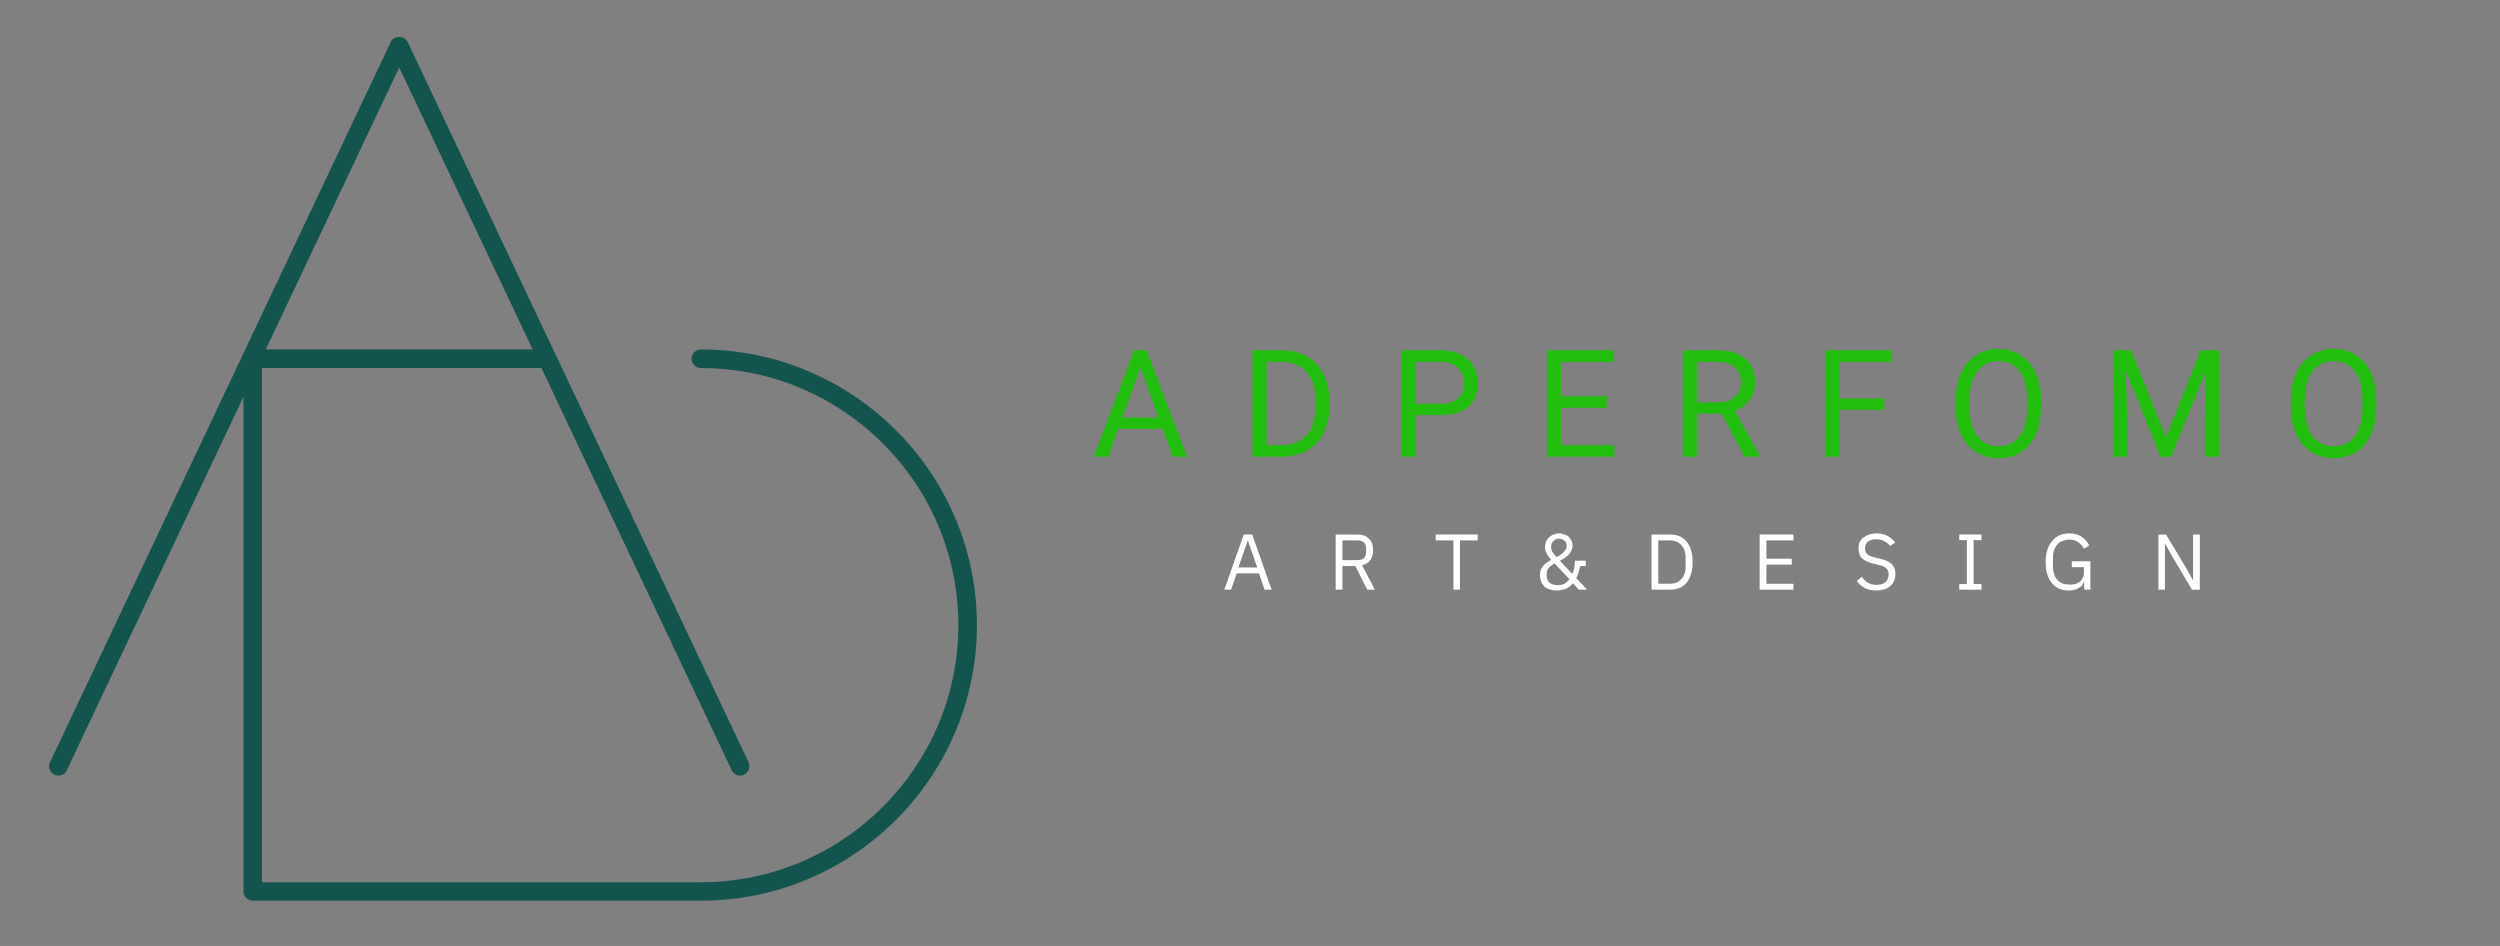 <svg xmlns="http://www.w3.org/2000/svg" xmlns:xlink="http://www.w3.org/1999/xlink" width="185" zoomAndPan="magnify" viewBox="0 0 138.75 52.5" height="70" preserveAspectRatio="xMidYMid meet" version="1.0"><rect x="0" y="0" width="138.75" height="52.5" fill="#808080" stroke="none"/><defs><g/><clipPath id="a622f5fcba"><path d="M 2.609 2 L 54.617 2 L 54.617 50 L 2.609 50 Z M 2.609 2 " clip-rule="nonzero"/></clipPath></defs><g clip-path="url(#a622f5fcba)"><path fill="#13544e" d="M 38.898 19.395 C 38.617 19.395 38.383 19.629 38.383 19.91 C 38.383 20.195 38.617 20.426 38.898 20.426 C 46.777 20.426 53.188 26.828 53.188 34.695 C 53.188 42.562 46.777 48.965 38.898 48.965 L 14.539 48.965 L 14.539 20.426 L 30.051 20.426 L 40.613 42.754 C 40.699 42.941 40.887 43.047 41.078 43.047 C 41.148 43.047 41.227 43.031 41.297 42.996 C 41.555 42.871 41.664 42.57 41.547 42.312 L 30.852 19.711 L 22.621 2.324 C 22.449 1.965 21.859 1.965 21.688 2.324 L 2.773 42.312 C 2.648 42.57 2.762 42.879 3.02 42.996 C 3.277 43.121 3.582 43.012 3.707 42.75 L 13.512 22.023 L 13.512 49.477 C 13.512 49.758 13.742 49.988 14.027 49.988 L 38.898 49.988 C 47.348 49.988 54.219 43.125 54.219 34.691 C 54.219 26.254 47.344 19.395 38.898 19.395 Z M 22.156 3.746 L 29.562 19.391 L 14.75 19.391 Z M 22.156 3.746 " fill-opacity="1" fill-rule="nonzero"/></g><g fill="#22be0d" fill-opacity="1"><g transform="translate(60.586, 25.35)"><g><path d="M 3.938 -1.547 L 1.469 -1.547 L 0.922 0 L 0.109 0 L 2.359 -5.906 L 3.047 -5.906 L 5.297 0 L 4.5 0 Z M 1.703 -2.172 L 3.703 -2.172 L 2.703 -4.938 Z M 1.703 -2.172 "/></g></g></g><g fill="#22be0d" fill-opacity="1"><g transform="translate(68.827, 25.35)"><g><path d="M 0.688 0 L 0.688 -5.906 L 2.344 -5.906 C 2.863 -5.906 3.316 -5.789 3.703 -5.562 C 4.098 -5.332 4.406 -5.008 4.625 -4.594 C 4.844 -4.176 4.953 -3.691 4.953 -3.141 L 4.953 -2.766 C 4.953 -2.211 4.844 -1.727 4.625 -1.312 C 4.414 -0.895 4.109 -0.57 3.703 -0.344 C 3.305 -0.125 2.844 -0.008 2.312 0 Z M 1.469 -5.266 L 1.469 -0.641 L 2.281 -0.641 C 2.883 -0.641 3.352 -0.82 3.688 -1.188 C 4.02 -1.562 4.188 -2.094 4.188 -2.781 L 4.188 -3.125 C 4.188 -3.801 4.023 -4.32 3.703 -4.688 C 3.391 -5.062 2.945 -5.254 2.375 -5.266 Z M 1.469 -5.266 "/></g></g></g><g fill="#22be0d" fill-opacity="1"><g transform="translate(77.097, 25.35)"><g><path d="M 1.469 -2.312 L 1.469 0 L 0.688 0 L 0.688 -5.906 L 2.859 -5.906 C 3.504 -5.906 4.008 -5.738 4.375 -5.406 C 4.738 -5.07 4.922 -4.633 4.922 -4.094 C 4.922 -3.52 4.742 -3.078 4.391 -2.766 C 4.035 -2.461 3.523 -2.312 2.859 -2.312 Z M 1.469 -2.938 L 2.859 -2.938 C 3.273 -2.938 3.594 -3.035 3.812 -3.234 C 4.039 -3.43 4.156 -3.719 4.156 -4.094 C 4.156 -4.438 4.039 -4.711 3.812 -4.922 C 3.594 -5.141 3.289 -5.254 2.906 -5.266 L 1.469 -5.266 Z M 1.469 -2.938 "/></g></g></g><g fill="#22be0d" fill-opacity="1"><g transform="translate(85.16, 25.35)"><g><path d="M 4.016 -2.719 L 1.469 -2.719 L 1.469 -0.641 L 4.438 -0.641 L 4.438 0 L 0.688 0 L 0.688 -5.906 L 4.391 -5.906 L 4.391 -5.266 L 1.469 -5.266 L 1.469 -3.359 L 4.016 -3.359 Z M 4.016 -2.719 "/></g></g></g><g fill="#22be0d" fill-opacity="1"><g transform="translate(92.705, 25.35)"><g><path d="M 2.844 -2.391 L 1.469 -2.391 L 1.469 0 L 0.688 0 L 0.688 -5.906 L 2.641 -5.906 C 3.297 -5.906 3.801 -5.75 4.156 -5.438 C 4.52 -5.133 4.703 -4.695 4.703 -4.125 C 4.703 -3.758 4.602 -3.438 4.406 -3.156 C 4.207 -2.883 3.93 -2.68 3.578 -2.547 L 4.969 -0.047 L 4.969 0 L 4.125 0 Z M 1.469 -3.016 L 2.656 -3.016 C 3.039 -3.016 3.348 -3.113 3.578 -3.312 C 3.805 -3.52 3.922 -3.789 3.922 -4.125 C 3.922 -4.488 3.812 -4.766 3.594 -4.953 C 3.375 -5.148 3.062 -5.254 2.656 -5.266 L 1.469 -5.266 Z M 1.469 -3.016 "/></g></g></g><g fill="#22be0d" fill-opacity="1"><g transform="translate(100.643, 25.35)"><g><path d="M 3.938 -2.609 L 1.469 -2.609 L 1.469 0 L 0.688 0 L 0.688 -5.906 L 4.344 -5.906 L 4.344 -5.266 L 1.469 -5.266 L 1.469 -3.234 L 3.938 -3.234 Z M 3.938 -2.609 "/></g></g></g><g fill="#22be0d" fill-opacity="1"><g transform="translate(108.058, 25.35)"><g><path d="M 5.219 -2.766 C 5.219 -2.18 5.117 -1.672 4.922 -1.234 C 4.734 -0.805 4.457 -0.477 4.094 -0.25 C 3.738 -0.031 3.328 0.078 2.859 0.078 C 2.391 0.078 1.973 -0.035 1.609 -0.266 C 1.254 -0.492 0.977 -0.816 0.781 -1.234 C 0.582 -1.66 0.484 -2.148 0.484 -2.703 L 0.484 -3.125 C 0.484 -3.695 0.578 -4.195 0.766 -4.625 C 0.961 -5.062 1.242 -5.395 1.609 -5.625 C 1.973 -5.863 2.383 -5.984 2.844 -5.984 C 3.32 -5.984 3.738 -5.867 4.094 -5.641 C 4.457 -5.41 4.734 -5.078 4.922 -4.641 C 5.117 -4.211 5.219 -3.707 5.219 -3.125 Z M 4.453 -3.141 C 4.453 -3.836 4.312 -4.375 4.031 -4.75 C 3.75 -5.125 3.352 -5.312 2.844 -5.312 C 2.352 -5.312 1.969 -5.125 1.688 -4.75 C 1.406 -4.375 1.258 -3.852 1.25 -3.188 L 1.25 -2.766 C 1.25 -2.078 1.391 -1.539 1.672 -1.156 C 1.961 -0.77 2.359 -0.578 2.859 -0.578 C 3.359 -0.578 3.742 -0.758 4.016 -1.125 C 4.297 -1.488 4.441 -2.016 4.453 -2.703 Z M 4.453 -3.141 "/></g></g></g><g fill="#22be0d" fill-opacity="1"><g transform="translate(116.591, 25.35)"><g><path d="M 1.688 -5.906 L 3.625 -1.078 L 5.547 -5.906 L 6.562 -5.906 L 6.562 0 L 5.781 0 L 5.781 -2.297 L 5.844 -4.781 L 3.906 0 L 3.312 0 L 1.391 -4.766 L 1.469 -2.297 L 1.469 0 L 0.688 0 L 0.688 -5.906 Z M 1.688 -5.906 "/></g></g></g><g fill="#22be0d" fill-opacity="1"><g transform="translate(126.663, 25.35)"><g><path d="M 5.219 -2.766 C 5.219 -2.18 5.117 -1.672 4.922 -1.234 C 4.734 -0.805 4.457 -0.477 4.094 -0.25 C 3.738 -0.031 3.328 0.078 2.859 0.078 C 2.391 0.078 1.973 -0.035 1.609 -0.266 C 1.254 -0.492 0.977 -0.816 0.781 -1.234 C 0.582 -1.66 0.484 -2.148 0.484 -2.703 L 0.484 -3.125 C 0.484 -3.695 0.578 -4.195 0.766 -4.625 C 0.961 -5.062 1.242 -5.395 1.609 -5.625 C 1.973 -5.863 2.383 -5.984 2.844 -5.984 C 3.32 -5.984 3.738 -5.867 4.094 -5.641 C 4.457 -5.41 4.734 -5.078 4.922 -4.641 C 5.117 -4.211 5.219 -3.707 5.219 -3.125 Z M 4.453 -3.141 C 4.453 -3.836 4.312 -4.375 4.031 -4.75 C 3.75 -5.125 3.352 -5.312 2.844 -5.312 C 2.352 -5.312 1.969 -5.125 1.688 -4.75 C 1.406 -4.375 1.258 -3.852 1.25 -3.188 L 1.25 -2.766 C 1.25 -2.078 1.391 -1.539 1.672 -1.156 C 1.961 -0.77 2.359 -0.578 2.859 -0.578 C 3.359 -0.578 3.742 -0.758 4.016 -1.125 C 4.297 -1.488 4.441 -2.016 4.453 -2.703 Z M 4.453 -3.141 "/></g></g></g><g fill="#ffffff" fill-opacity="1"><g transform="translate(67.856, 32.727)"><g><path d="M 2.328 0 L 2.016 -0.906 L 0.781 -0.906 L 0.469 0 L 0.094 0 L 1.172 -3.062 L 1.641 -3.062 L 2.719 0 Z M 1.406 -2.719 L 1.391 -2.719 L 0.875 -1.234 L 1.922 -1.234 Z M 1.406 -2.719 "/></g></g></g><g fill="#ffffff" fill-opacity="1"><g transform="translate(73.724, 32.727)"><g><path d="M 0.781 0 L 0.406 0 L 0.406 -3.062 L 1.625 -3.062 C 1.895 -3.062 2.102 -2.984 2.25 -2.828 C 2.406 -2.68 2.484 -2.473 2.484 -2.203 C 2.484 -1.973 2.43 -1.785 2.328 -1.641 C 2.223 -1.492 2.07 -1.398 1.875 -1.359 L 2.578 0 L 2.156 0 L 1.5 -1.312 L 0.781 -1.312 Z M 1.625 -1.641 C 1.77 -1.641 1.883 -1.676 1.969 -1.75 C 2.051 -1.82 2.094 -1.93 2.094 -2.078 L 2.094 -2.297 C 2.094 -2.441 2.051 -2.551 1.969 -2.625 C 1.883 -2.695 1.77 -2.734 1.625 -2.734 L 0.781 -2.734 L 0.781 -1.641 Z M 1.625 -1.641 "/></g></g></g><g fill="#ffffff" fill-opacity="1"><g transform="translate(79.588, 32.727)"><g><path d="M 1.438 -2.734 L 1.438 0 L 1.078 0 L 1.078 -2.734 L 0.094 -2.734 L 0.094 -3.062 L 2.422 -3.062 L 2.422 -2.734 Z M 1.438 -2.734 "/></g></g></g><g fill="#ffffff" fill-opacity="1"><g transform="translate(85.153, 32.727)"><g><path d="M 2.141 -0.359 C 2.109 -0.316 2.066 -0.27 2.016 -0.219 C 1.973 -0.176 1.914 -0.133 1.844 -0.094 C 1.77 -0.051 1.68 -0.02 1.578 0 C 1.484 0.031 1.375 0.047 1.25 0.047 C 1.102 0.047 0.969 0.023 0.844 -0.016 C 0.727 -0.055 0.629 -0.113 0.547 -0.188 C 0.473 -0.27 0.414 -0.363 0.375 -0.469 C 0.332 -0.57 0.312 -0.68 0.312 -0.797 C 0.312 -0.91 0.328 -1.008 0.359 -1.094 C 0.398 -1.188 0.445 -1.266 0.5 -1.328 C 0.562 -1.398 0.629 -1.461 0.703 -1.516 C 0.785 -1.566 0.863 -1.613 0.938 -1.656 C 0.832 -1.77 0.75 -1.883 0.688 -2 C 0.625 -2.113 0.594 -2.238 0.594 -2.375 C 0.594 -2.477 0.613 -2.578 0.656 -2.672 C 0.695 -2.766 0.75 -2.844 0.812 -2.906 C 0.883 -2.969 0.969 -3.02 1.062 -3.062 C 1.164 -3.102 1.273 -3.125 1.391 -3.125 C 1.492 -3.125 1.594 -3.102 1.688 -3.062 C 1.781 -3.031 1.859 -2.984 1.922 -2.922 C 1.984 -2.867 2.031 -2.801 2.062 -2.719 C 2.102 -2.645 2.125 -2.555 2.125 -2.453 C 2.125 -2.359 2.102 -2.27 2.062 -2.188 C 2.031 -2.102 1.984 -2.023 1.922 -1.953 C 1.859 -1.891 1.785 -1.828 1.703 -1.766 C 1.617 -1.711 1.523 -1.66 1.422 -1.609 L 2.109 -0.875 C 2.16 -0.977 2.195 -1.094 2.219 -1.219 C 2.238 -1.344 2.254 -1.473 2.266 -1.609 L 2.859 -1.609 L 2.859 -1.312 L 2.547 -1.312 C 2.523 -1.188 2.492 -1.066 2.453 -0.953 C 2.422 -0.836 2.379 -0.734 2.328 -0.641 L 2.938 0 L 2.469 0 Z M 1.375 -2.828 C 1.25 -2.828 1.145 -2.785 1.062 -2.703 C 0.977 -2.629 0.938 -2.531 0.938 -2.406 L 0.938 -2.359 C 0.938 -2.266 0.961 -2.172 1.016 -2.078 C 1.078 -1.992 1.148 -1.906 1.234 -1.812 C 1.305 -1.844 1.375 -1.879 1.438 -1.922 C 1.508 -1.973 1.566 -2.02 1.609 -2.062 C 1.66 -2.113 1.703 -2.164 1.734 -2.219 C 1.773 -2.281 1.797 -2.336 1.797 -2.391 L 1.797 -2.453 C 1.797 -2.566 1.754 -2.656 1.672 -2.719 C 1.586 -2.789 1.488 -2.828 1.375 -2.828 Z M 1.281 -0.25 C 1.438 -0.25 1.566 -0.273 1.672 -0.328 C 1.773 -0.391 1.867 -0.473 1.953 -0.578 L 1.125 -1.453 C 1.07 -1.422 1.016 -1.383 0.953 -1.344 C 0.898 -1.312 0.852 -1.27 0.812 -1.219 C 0.77 -1.176 0.738 -1.125 0.719 -1.062 C 0.695 -1 0.688 -0.926 0.688 -0.844 L 0.688 -0.781 C 0.688 -0.613 0.738 -0.484 0.844 -0.391 C 0.957 -0.297 1.102 -0.25 1.281 -0.25 Z M 1.281 -0.25 "/></g></g></g><g fill="#ffffff" fill-opacity="1"><g transform="translate(91.254, 32.727)"><g><path d="M 0.406 -3.062 L 1.438 -3.062 C 1.625 -3.062 1.797 -3.031 1.953 -2.969 C 2.109 -2.906 2.238 -2.805 2.344 -2.672 C 2.457 -2.547 2.539 -2.391 2.594 -2.203 C 2.656 -2.016 2.688 -1.789 2.688 -1.531 C 2.688 -1.281 2.656 -1.055 2.594 -0.859 C 2.539 -0.672 2.457 -0.508 2.344 -0.375 C 2.238 -0.25 2.109 -0.156 1.953 -0.094 C 1.797 -0.031 1.625 0 1.438 0 L 0.406 0 Z M 1.438 -0.328 C 1.562 -0.328 1.676 -0.348 1.781 -0.391 C 1.883 -0.43 1.973 -0.492 2.047 -0.578 C 2.129 -0.66 2.191 -0.758 2.234 -0.875 C 2.273 -0.988 2.297 -1.125 2.297 -1.281 L 2.297 -1.781 C 2.297 -1.938 2.273 -2.07 2.234 -2.188 C 2.191 -2.301 2.129 -2.398 2.047 -2.484 C 1.973 -2.566 1.883 -2.629 1.781 -2.672 C 1.676 -2.711 1.562 -2.734 1.438 -2.734 L 0.781 -2.734 L 0.781 -0.328 Z M 1.438 -0.328 "/></g></g></g><g fill="#ffffff" fill-opacity="1"><g transform="translate(97.254, 32.727)"><g><path d="M 0.406 0 L 0.406 -3.062 L 2.281 -3.062 L 2.281 -2.734 L 0.781 -2.734 L 0.781 -1.719 L 2.188 -1.719 L 2.188 -1.391 L 0.781 -1.391 L 0.781 -0.328 L 2.281 -0.328 L 2.281 0 Z M 0.406 0 "/></g></g></g><g fill="#ffffff" fill-opacity="1"><g transform="translate(102.867, 32.727)"><g><path d="M 1.266 0.047 C 1.016 0.047 0.801 0 0.625 -0.094 C 0.457 -0.188 0.312 -0.316 0.188 -0.484 L 0.453 -0.719 C 0.566 -0.57 0.688 -0.457 0.812 -0.375 C 0.945 -0.301 1.102 -0.266 1.281 -0.266 C 1.5 -0.266 1.664 -0.316 1.781 -0.422 C 1.895 -0.535 1.953 -0.68 1.953 -0.859 C 1.953 -1.004 1.906 -1.113 1.812 -1.188 C 1.727 -1.27 1.586 -1.332 1.391 -1.375 L 1.141 -1.438 C 0.859 -1.5 0.645 -1.594 0.5 -1.719 C 0.352 -1.852 0.281 -2.039 0.281 -2.281 C 0.281 -2.414 0.301 -2.535 0.344 -2.641 C 0.395 -2.742 0.461 -2.828 0.547 -2.891 C 0.641 -2.961 0.75 -3.02 0.875 -3.062 C 1 -3.102 1.141 -3.125 1.297 -3.125 C 1.523 -3.125 1.723 -3.078 1.891 -2.984 C 2.055 -2.898 2.195 -2.773 2.312 -2.609 L 2.031 -2.422 C 1.945 -2.535 1.844 -2.625 1.719 -2.688 C 1.602 -2.758 1.453 -2.797 1.266 -2.797 C 1.078 -2.797 0.926 -2.754 0.812 -2.672 C 0.695 -2.586 0.641 -2.461 0.641 -2.297 C 0.641 -2.148 0.688 -2.035 0.781 -1.953 C 0.875 -1.879 1.02 -1.82 1.219 -1.781 L 1.469 -1.719 C 1.77 -1.656 1.988 -1.555 2.125 -1.422 C 2.258 -1.285 2.328 -1.102 2.328 -0.875 C 2.328 -0.727 2.301 -0.598 2.25 -0.484 C 2.195 -0.367 2.125 -0.27 2.031 -0.188 C 1.945 -0.113 1.836 -0.055 1.703 -0.016 C 1.578 0.023 1.43 0.047 1.266 0.047 Z M 1.266 0.047 "/></g></g></g><g fill="#ffffff" fill-opacity="1"><g transform="translate(108.472, 32.727)"><g><path d="M 0.266 0 L 0.266 -0.312 L 0.688 -0.312 L 0.688 -2.75 L 0.266 -2.75 L 0.266 -3.062 L 1.5 -3.062 L 1.5 -2.75 L 1.062 -2.75 L 1.062 -0.312 L 1.5 -0.312 L 1.5 0 Z M 0.266 0 "/></g></g></g><g fill="#ffffff" fill-opacity="1"><g transform="translate(113.283, 32.727)"><g><path d="M 2.391 -0.453 L 2.375 -0.453 C 2.344 -0.305 2.25 -0.188 2.094 -0.094 C 1.945 0 1.758 0.047 1.531 0.047 C 1.344 0.047 1.172 0.016 1.016 -0.047 C 0.859 -0.117 0.723 -0.219 0.609 -0.344 C 0.492 -0.477 0.406 -0.645 0.344 -0.844 C 0.281 -1.039 0.25 -1.27 0.25 -1.531 C 0.25 -1.789 0.281 -2.016 0.344 -2.203 C 0.406 -2.398 0.492 -2.566 0.609 -2.703 C 0.723 -2.836 0.859 -2.941 1.016 -3.016 C 1.18 -3.086 1.363 -3.125 1.562 -3.125 C 1.832 -3.125 2.062 -3.062 2.25 -2.938 C 2.438 -2.812 2.578 -2.648 2.672 -2.453 L 2.375 -2.266 C 2.301 -2.422 2.191 -2.547 2.047 -2.641 C 1.91 -2.734 1.75 -2.781 1.562 -2.781 C 1.426 -2.781 1.301 -2.754 1.188 -2.703 C 1.07 -2.66 0.973 -2.594 0.891 -2.5 C 0.816 -2.414 0.758 -2.312 0.719 -2.188 C 0.676 -2.07 0.656 -1.938 0.656 -1.781 L 0.656 -1.281 C 0.656 -1.133 0.676 -1 0.719 -0.875 C 0.758 -0.75 0.816 -0.641 0.891 -0.547 C 0.973 -0.461 1.07 -0.395 1.188 -0.344 C 1.312 -0.301 1.445 -0.281 1.594 -0.281 C 1.695 -0.281 1.797 -0.289 1.891 -0.312 C 1.984 -0.344 2.066 -0.383 2.141 -0.438 C 2.211 -0.5 2.27 -0.57 2.312 -0.656 C 2.352 -0.738 2.375 -0.836 2.375 -0.953 L 2.375 -1.25 L 1.703 -1.25 L 1.703 -1.578 L 2.734 -1.578 L 2.734 0 L 2.391 0 Z M 2.391 -0.453 "/></g></g></g><g fill="#ffffff" fill-opacity="1"><g transform="translate(119.388, 32.727)"><g><path d="M 1.156 -1.875 L 0.781 -2.547 L 0.766 -2.547 L 0.766 0 L 0.406 0 L 0.406 -3.062 L 0.828 -3.062 L 1.953 -1.188 L 2.328 -0.516 L 2.328 -3.062 L 2.703 -3.062 L 2.703 0 L 2.266 0 Z M 1.156 -1.875 "/></g></g></g></svg>